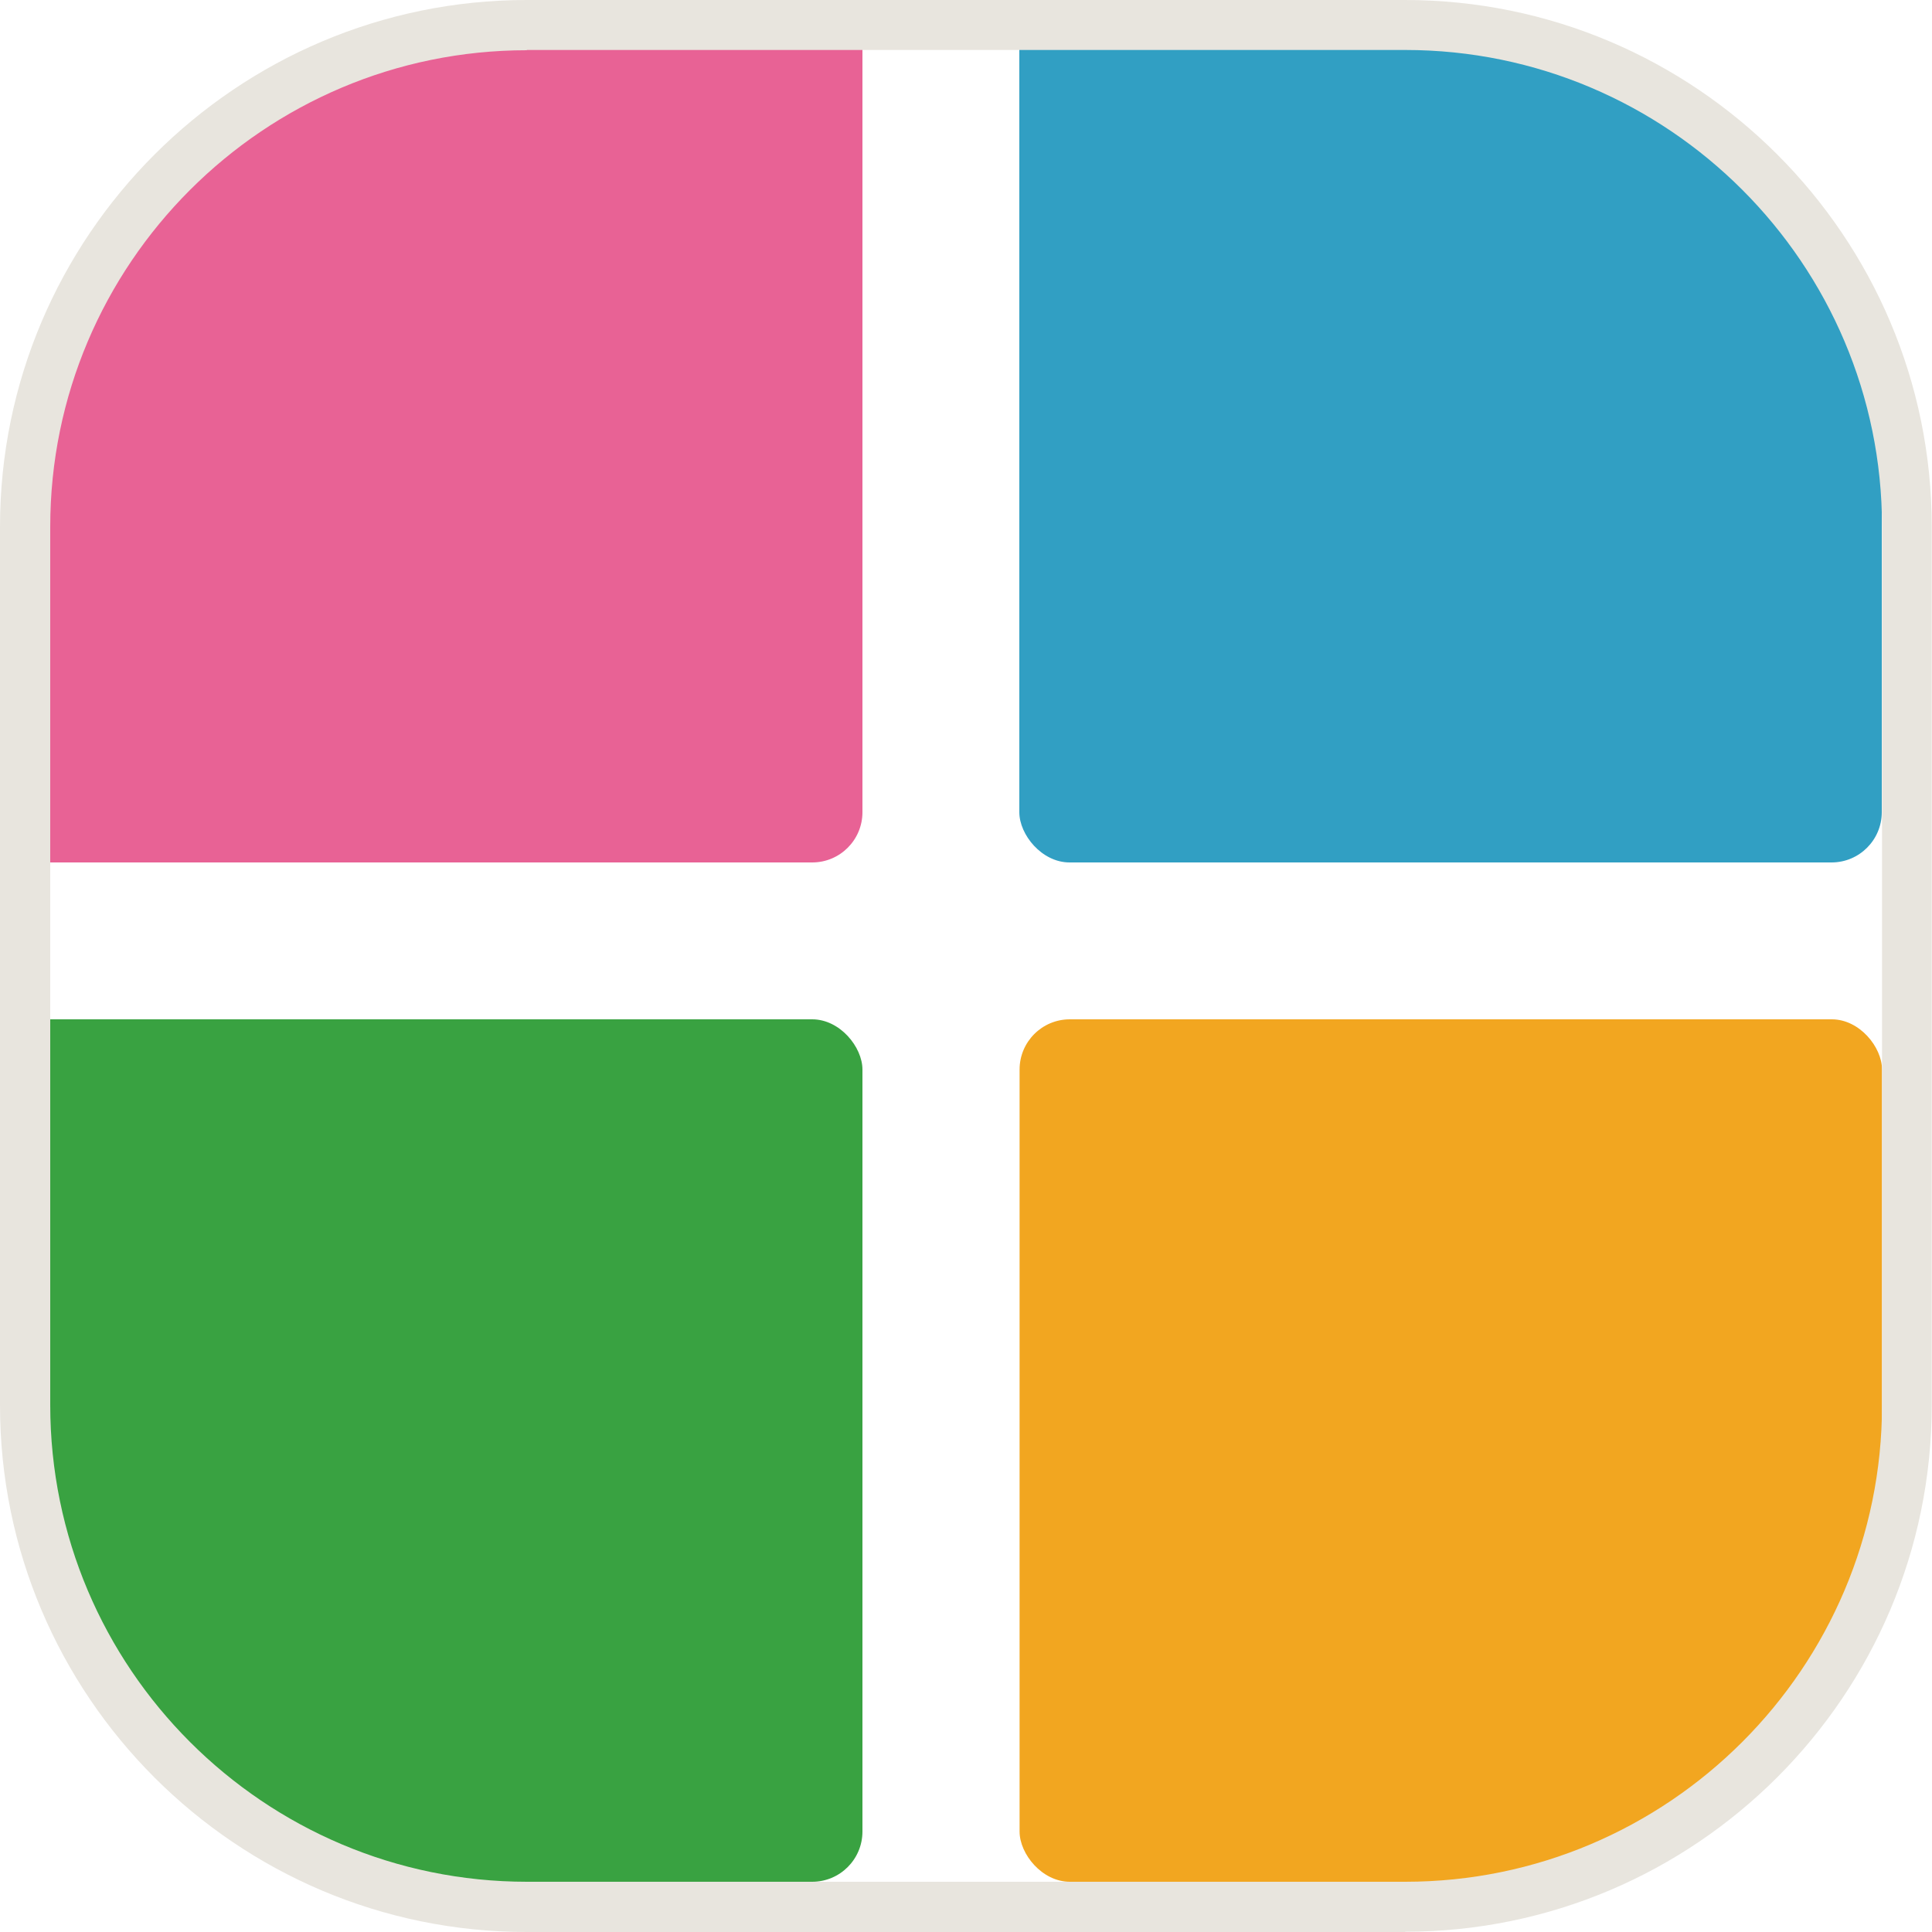 <svg id="a" xmlns="http://www.w3.org/2000/svg" width="75" height="75" xmlns:xlink="http://www.w3.org/1999/xlink" viewBox="0 0 75 75"><defs><clipPath id="b"><path d="m20.48,1h34.09c10.75,0,19.48,8.73,19.48,19.48v34.09c0,10.75-8.73,19.48-19.48,19.48H20.48c-10.75,0-19.48-8.73-19.48-19.48V20.48C1,9.73,9.73,1,20.48,1Z" fill="none"/></clipPath></defs><g clip-path="url(#b)"><g><rect y="39.57" width="33.48" height="33.48" rx="1.95" ry="1.95" fill="#39a241"/><rect width="33.48" height="33.48" rx="1.95" ry="1.95" fill="#e86295"/><rect x="39.58" y="39.57" width="33.48" height="33.48" rx="1.95" ry="1.95" fill="#f2a620"/><rect x="39.57" width="33.48" height="33.48" rx="1.95" ry="1.95" fill="#319fc3"/></g></g><path d="m54.56,75H20.45c-11.28,0-20.45-9.18-20.45-20.45V20.45C0,9.18,9.18,0,20.45,0h34.09c11.28,0,20.45,9.18,20.45,20.45v34.09c0,11.28-9.18,20.45-20.45,20.45h0ZM20.45,1.95C10.25,1.95,1.95,10.25,1.95,20.45v34.09c0,10.21,8.3,18.51,18.51,18.51h34.09c10.21,0,18.51-8.3,18.51-18.51V20.45c0-10.21-8.3-18.51-18.51-18.51H20.45Z" fill="#e8e5de"/></svg>